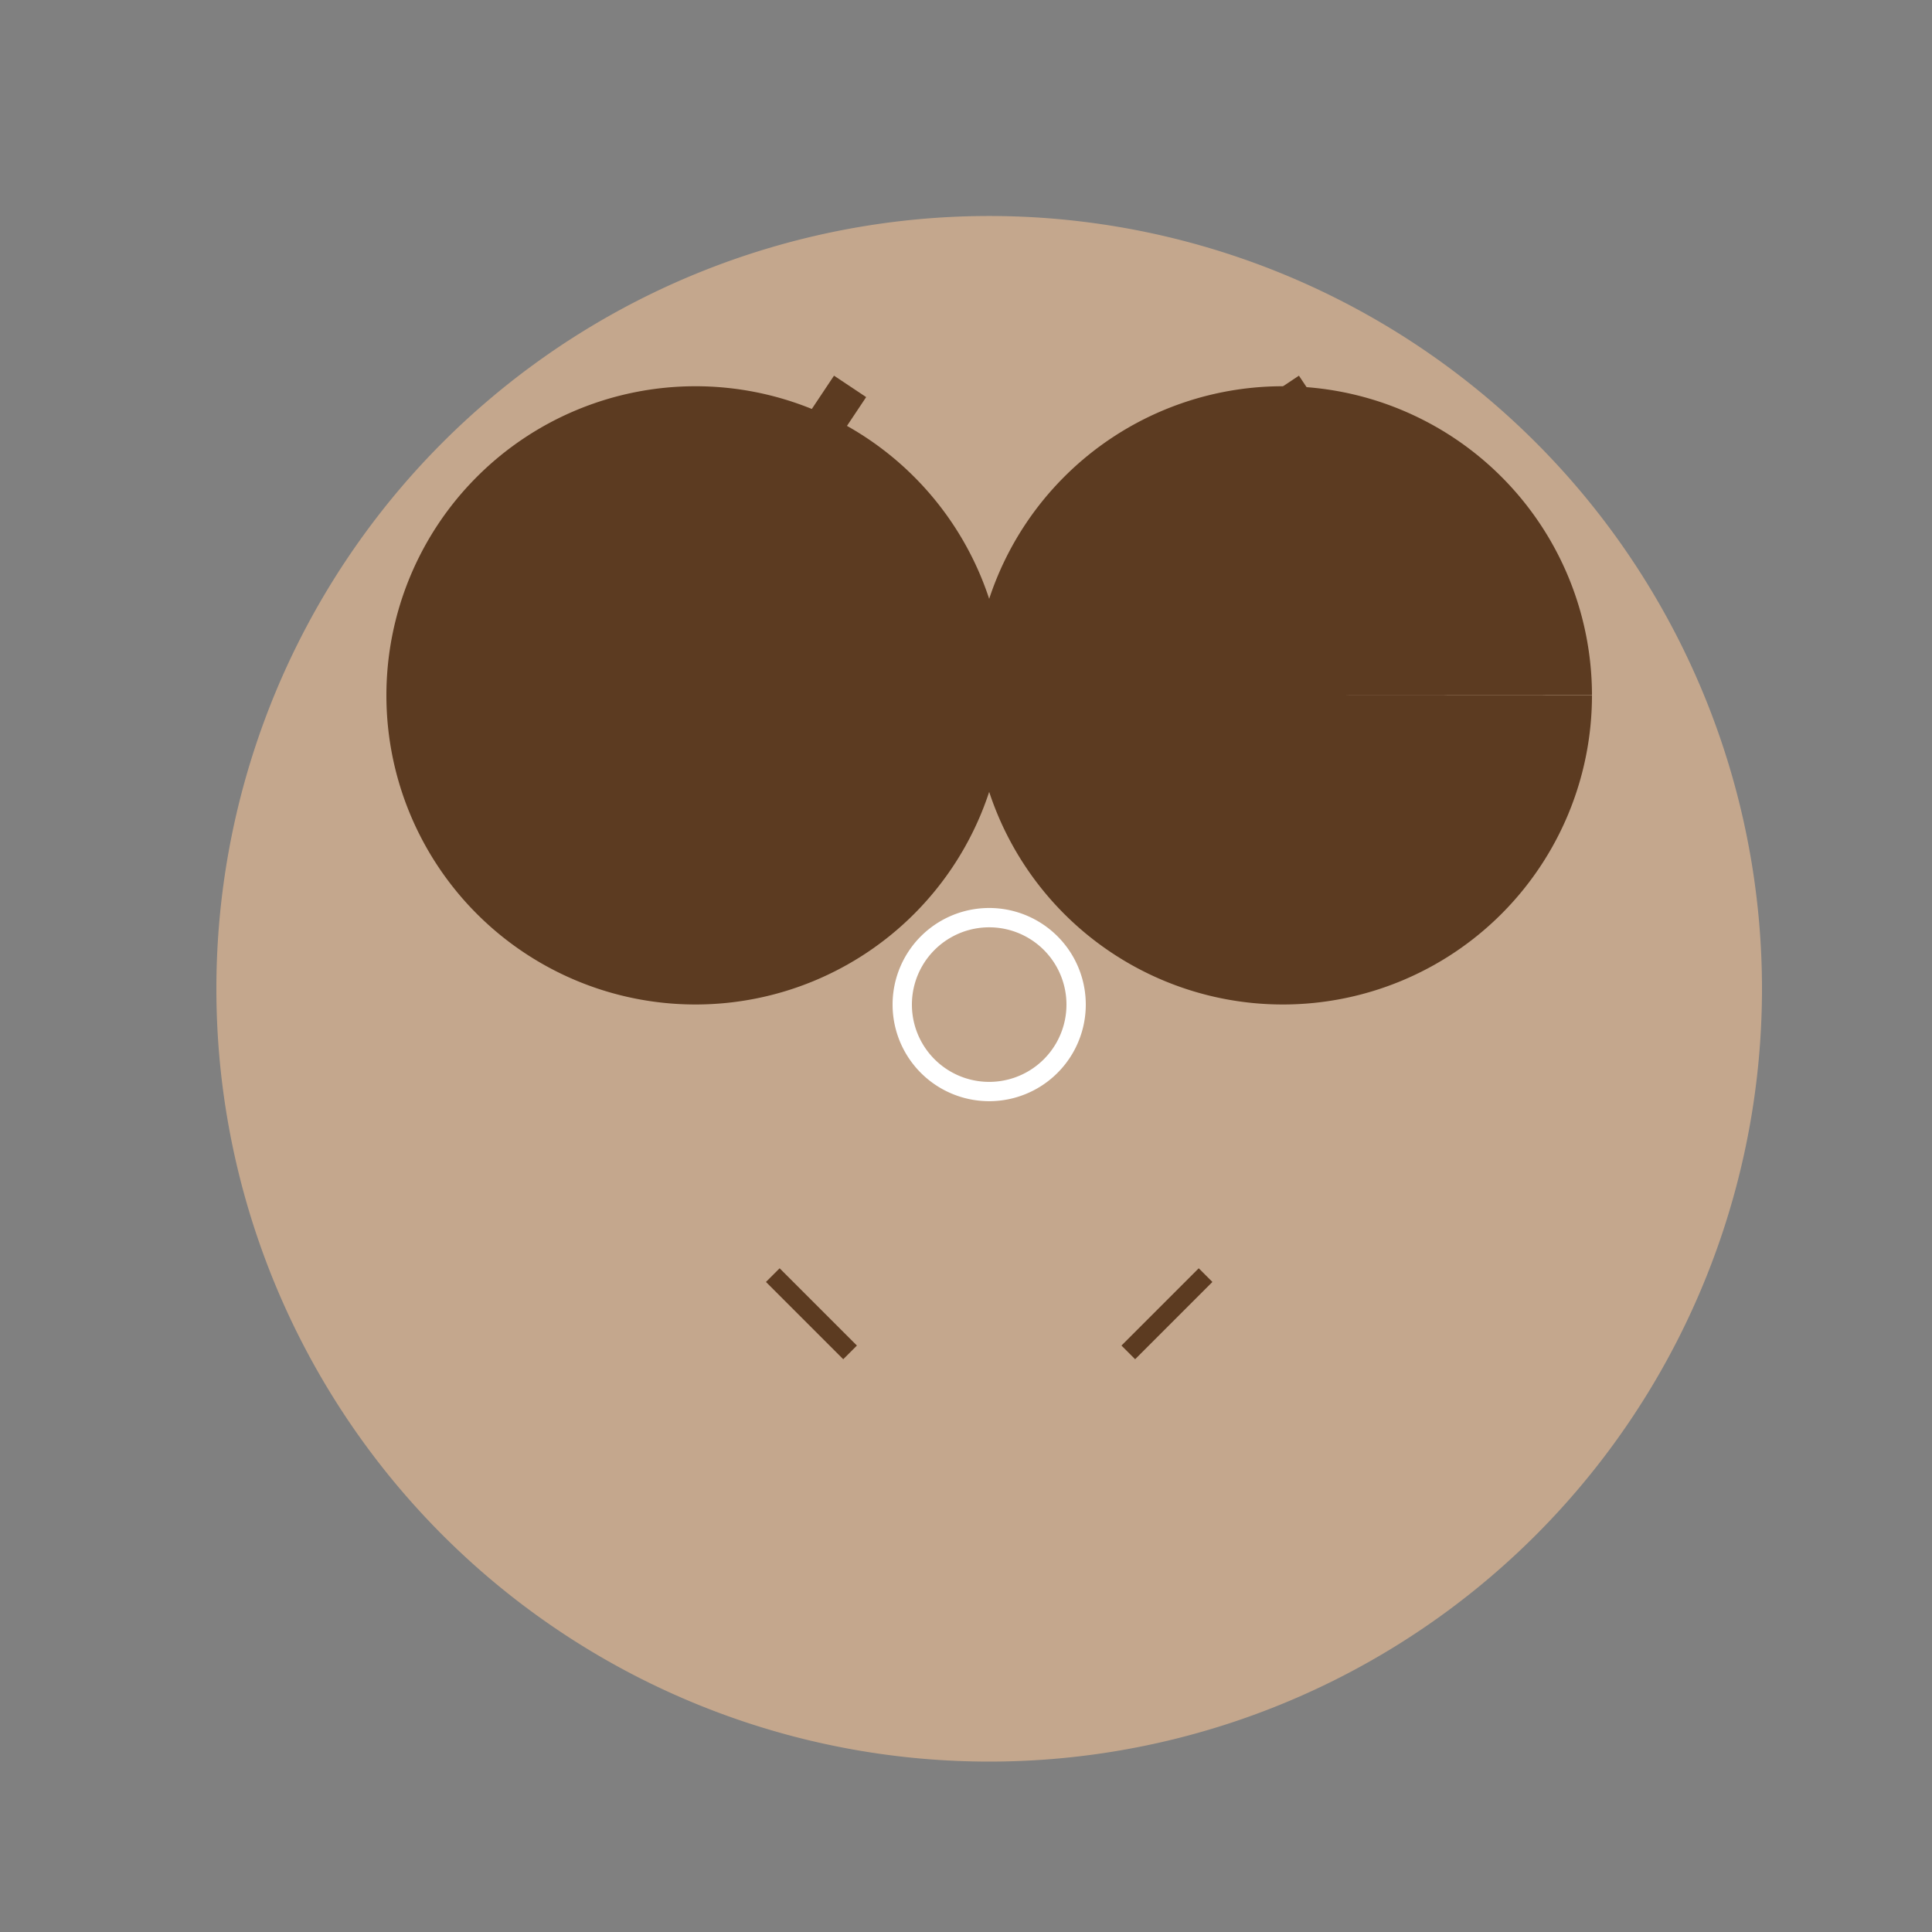 <!--

Generated by DrawGPT.
Free, open source, AI generated images in SVG, PNG, and HTML Canvas format.
https://drawgpt.ai

Created: 2023-09-26T05:35:49.436Z
Link: https://drawgpt.ai/prompt/27487/

-->
<svg xmlns="http://www.w3.org/2000/svg" xmlns:xlink="http://www.w3.org/1999/xlink" width="500" height="500"><rect width="100%" height="100%" fill="#808080" stroke="none"/><defs/><g><path fill="#c4a78d" stroke="none" paint-order="stroke fill markers" d=" M 456 256 A 200 200 0 1 1 456 255.8"/><path fill="#5c3b21" stroke="none" paint-order="stroke fill markers" d=" M 210 210 A 30 30 0 1 1 210 209.97"/><path fill="#5c3b21" stroke="none" paint-order="stroke fill markers" d=" M 362 210 A 30 30 0 1 1 362 209.97"/><path fill="#c4a78d" stroke="none" paint-order="stroke fill markers" d=" M 256 240 L 230 300 L 282 300"/><path fill="none" stroke="#5c3b21" paint-order="fill stroke markers" d=" M 200 330 L 220 350" stroke-miterlimit="10" stroke-width="5" stroke-dasharray=""/><path fill="none" stroke="#5c3b21" paint-order="fill stroke markers" d=" M 312 330 L 292 350" stroke-miterlimit="10" stroke-width="5" stroke-dasharray=""/><path fill="#5c3b21" stroke="none" paint-order="stroke fill markers" d=" M 260 180 A 80 80 0 1 1 260 179.92 L 412 180 A 80 80 0 1 1 412 179.92"/><path fill="none" stroke="#5c3b21" paint-order="fill stroke markers" d=" M 160 160 L 200 130" stroke-miterlimit="10" stroke-width="10" stroke-dasharray=""/><path fill="none" stroke="#5c3b21" paint-order="fill stroke markers" d=" M 200 130 L 220 100" stroke-miterlimit="10" stroke-width="10" stroke-dasharray=""/><path fill="none" stroke="#5c3b21" paint-order="fill stroke markers" d=" M 332 100 L 352 130" stroke-miterlimit="10" stroke-width="10" stroke-dasharray=""/><path fill="none" stroke="#5c3b21" paint-order="fill stroke markers" d=" M 352 130 L 392 160" stroke-miterlimit="10" stroke-width="10" stroke-dasharray=""/><path fill="white" stroke="none" paint-order="stroke fill markers" d=" M 281 260 A 25 25 0 1 1 281 259.975"/><path fill="#c4a78d" stroke="none" paint-order="stroke fill markers" d=" M 276 260 A 20 20 0 1 1 276 259.98"/></g></svg>